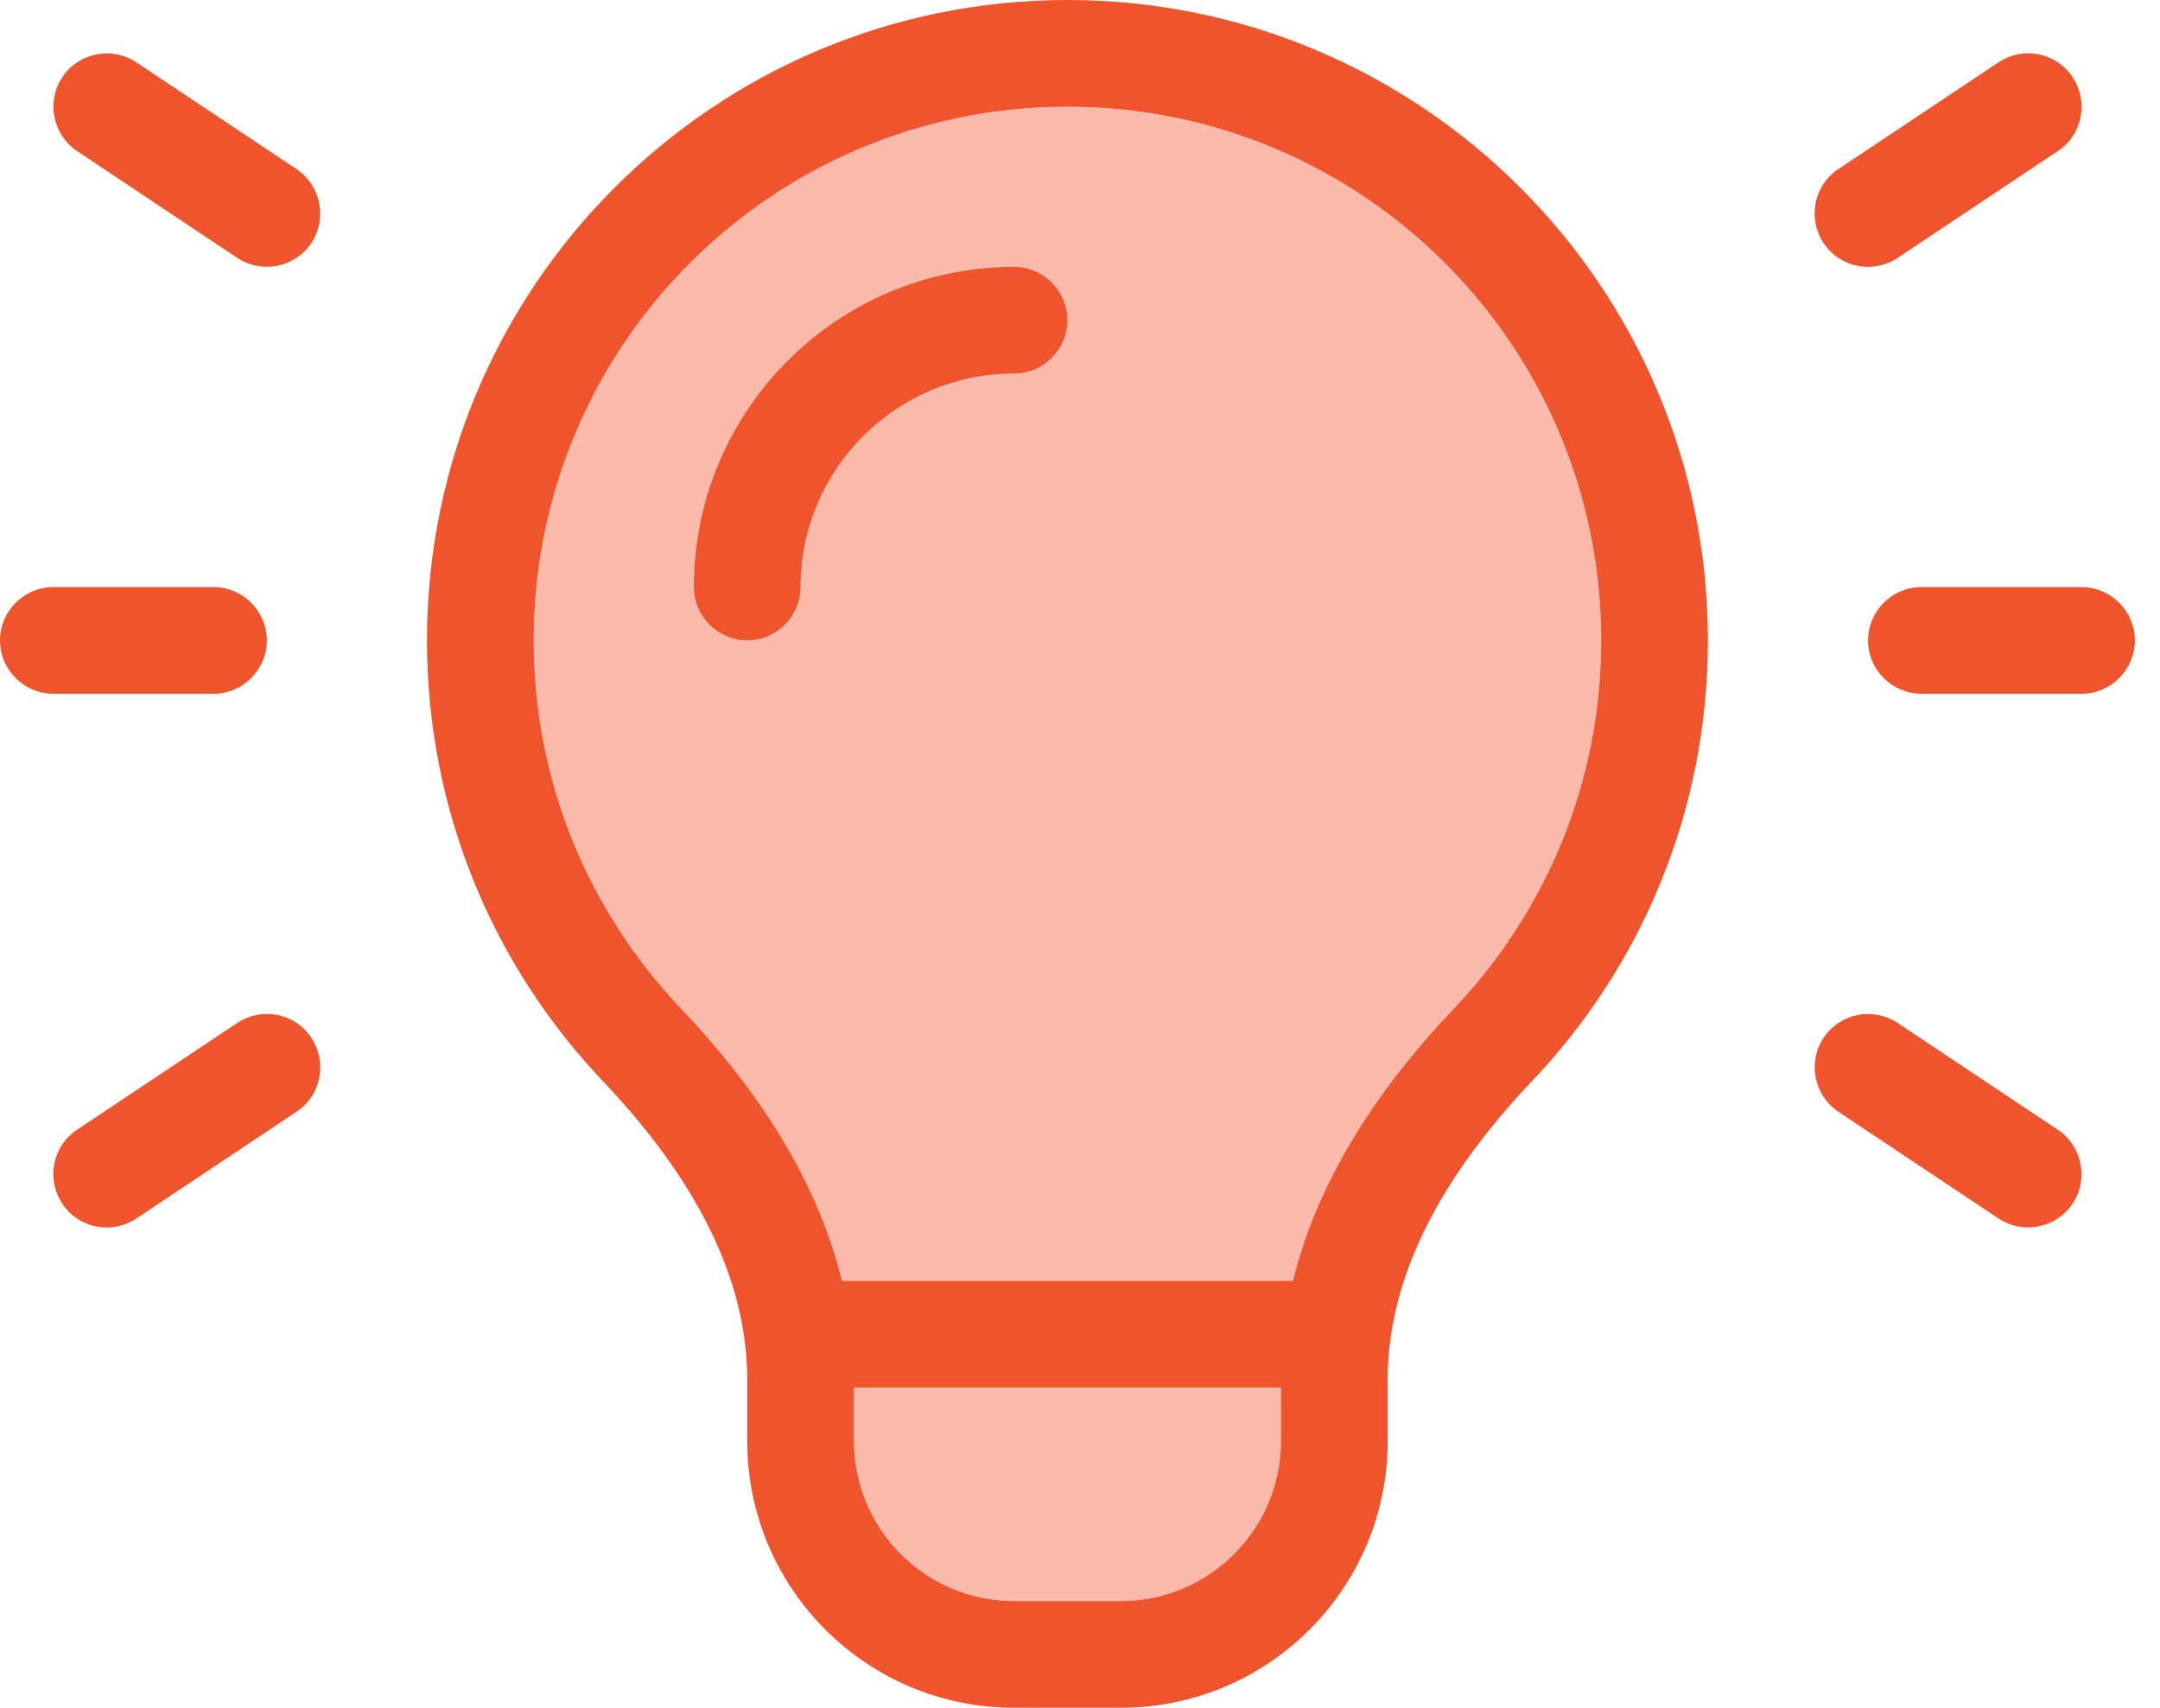 <svg width="43" height="34" viewBox="0 0 43 34" fill="none" xmlns="http://www.w3.org/2000/svg">
<path opacity="0.4" d="M10.625 12.75C10.625 15.585 11.734 18.155 13.54 20.061C14.862 21.449 16.223 23.295 16.761 25.5H25.739C26.277 23.289 27.638 21.449 28.96 20.061C30.766 18.155 31.875 15.585 31.875 12.75C31.875 6.88 27.12 2.125 21.25 2.125C15.38 2.125 10.625 6.88 10.625 12.75ZM13.812 11.688C13.812 8.168 16.668 5.312 20.188 5.312C20.772 5.312 21.25 5.791 21.25 6.375C21.25 6.959 20.772 7.438 20.188 7.438C17.843 7.438 15.938 9.343 15.938 11.688C15.938 12.272 15.459 12.75 14.875 12.75C14.291 12.75 13.812 12.272 13.812 11.688ZM17 27.625V28.688C17 30.447 18.428 31.875 20.188 31.875H22.312C24.072 31.875 25.5 30.447 25.5 28.688V27.625H17Z" fill="#F0542D"/>
<path d="M31.875 12.75C31.875 15.585 30.766 18.155 28.96 20.061C27.638 21.449 26.277 23.295 25.739 25.5H16.761C16.223 23.289 14.862 21.449 13.54 20.061C11.734 18.155 10.625 15.585 10.625 12.75C10.625 6.88 15.38 2.125 21.25 2.125C27.12 2.125 31.875 6.88 31.875 12.75ZM17 27.625H25.5V28.688C25.5 30.447 24.072 31.875 22.312 31.875H20.188C18.428 31.875 17 30.447 17 28.688V27.625ZM27.625 27.472C27.625 25.195 28.933 23.176 30.5 21.522C32.672 19.238 34 16.15 34 12.75C34 5.711 28.289 0 21.25 0C14.211 0 8.5 5.711 8.5 12.75C8.5 16.15 9.828 19.238 12 21.522C13.567 23.176 14.875 25.195 14.875 27.472V28.688C14.875 31.623 17.252 34 20.188 34H22.312C25.248 34 27.625 31.623 27.625 28.688V27.472ZM20.188 7.438C20.772 7.438 21.25 6.959 21.25 6.375C21.25 5.791 20.772 5.312 20.188 5.312C16.668 5.312 13.812 8.168 13.812 11.688C13.812 12.272 14.291 12.75 14.875 12.75C15.459 12.75 15.938 12.272 15.938 11.688C15.938 9.343 17.843 7.438 20.188 7.438ZM2.716 1.242C2.225 0.916 1.567 1.049 1.242 1.534C0.916 2.019 1.049 2.683 1.534 3.008L4.721 5.133C5.213 5.459 5.87 5.326 6.196 4.841C6.521 4.356 6.388 3.692 5.904 3.367L2.716 1.242ZM40.966 3.008C41.457 2.683 41.584 2.025 41.258 1.534C40.933 1.043 40.275 0.916 39.784 1.242L36.596 3.367C36.105 3.692 35.979 4.35 36.304 4.841C36.63 5.332 37.287 5.459 37.779 5.133L40.966 3.008ZM1.062 11.688C0.478 11.688 0 12.166 0 12.75C0 13.334 0.478 13.812 1.062 13.812H4.25C4.834 13.812 5.312 13.334 5.312 12.75C5.312 12.166 4.834 11.688 4.25 11.688H1.062ZM38.25 11.688C37.666 11.688 37.188 12.166 37.188 12.75C37.188 13.334 37.666 13.812 38.25 13.812H41.438C42.022 13.812 42.5 13.334 42.5 12.75C42.5 12.166 42.022 11.688 41.438 11.688H38.25ZM5.904 22.133C6.395 21.808 6.521 21.15 6.196 20.659C5.87 20.168 5.213 20.041 4.721 20.367L1.534 22.492C1.043 22.817 0.916 23.475 1.242 23.966C1.567 24.457 2.225 24.584 2.716 24.258L5.904 22.133ZM37.779 20.367C37.287 20.041 36.63 20.174 36.304 20.659C35.979 21.144 36.112 21.808 36.596 22.133L39.784 24.258C40.275 24.584 40.933 24.451 41.258 23.966C41.584 23.481 41.451 22.817 40.966 22.492L37.779 20.367Z" fill="#F0542D"/>
</svg>
